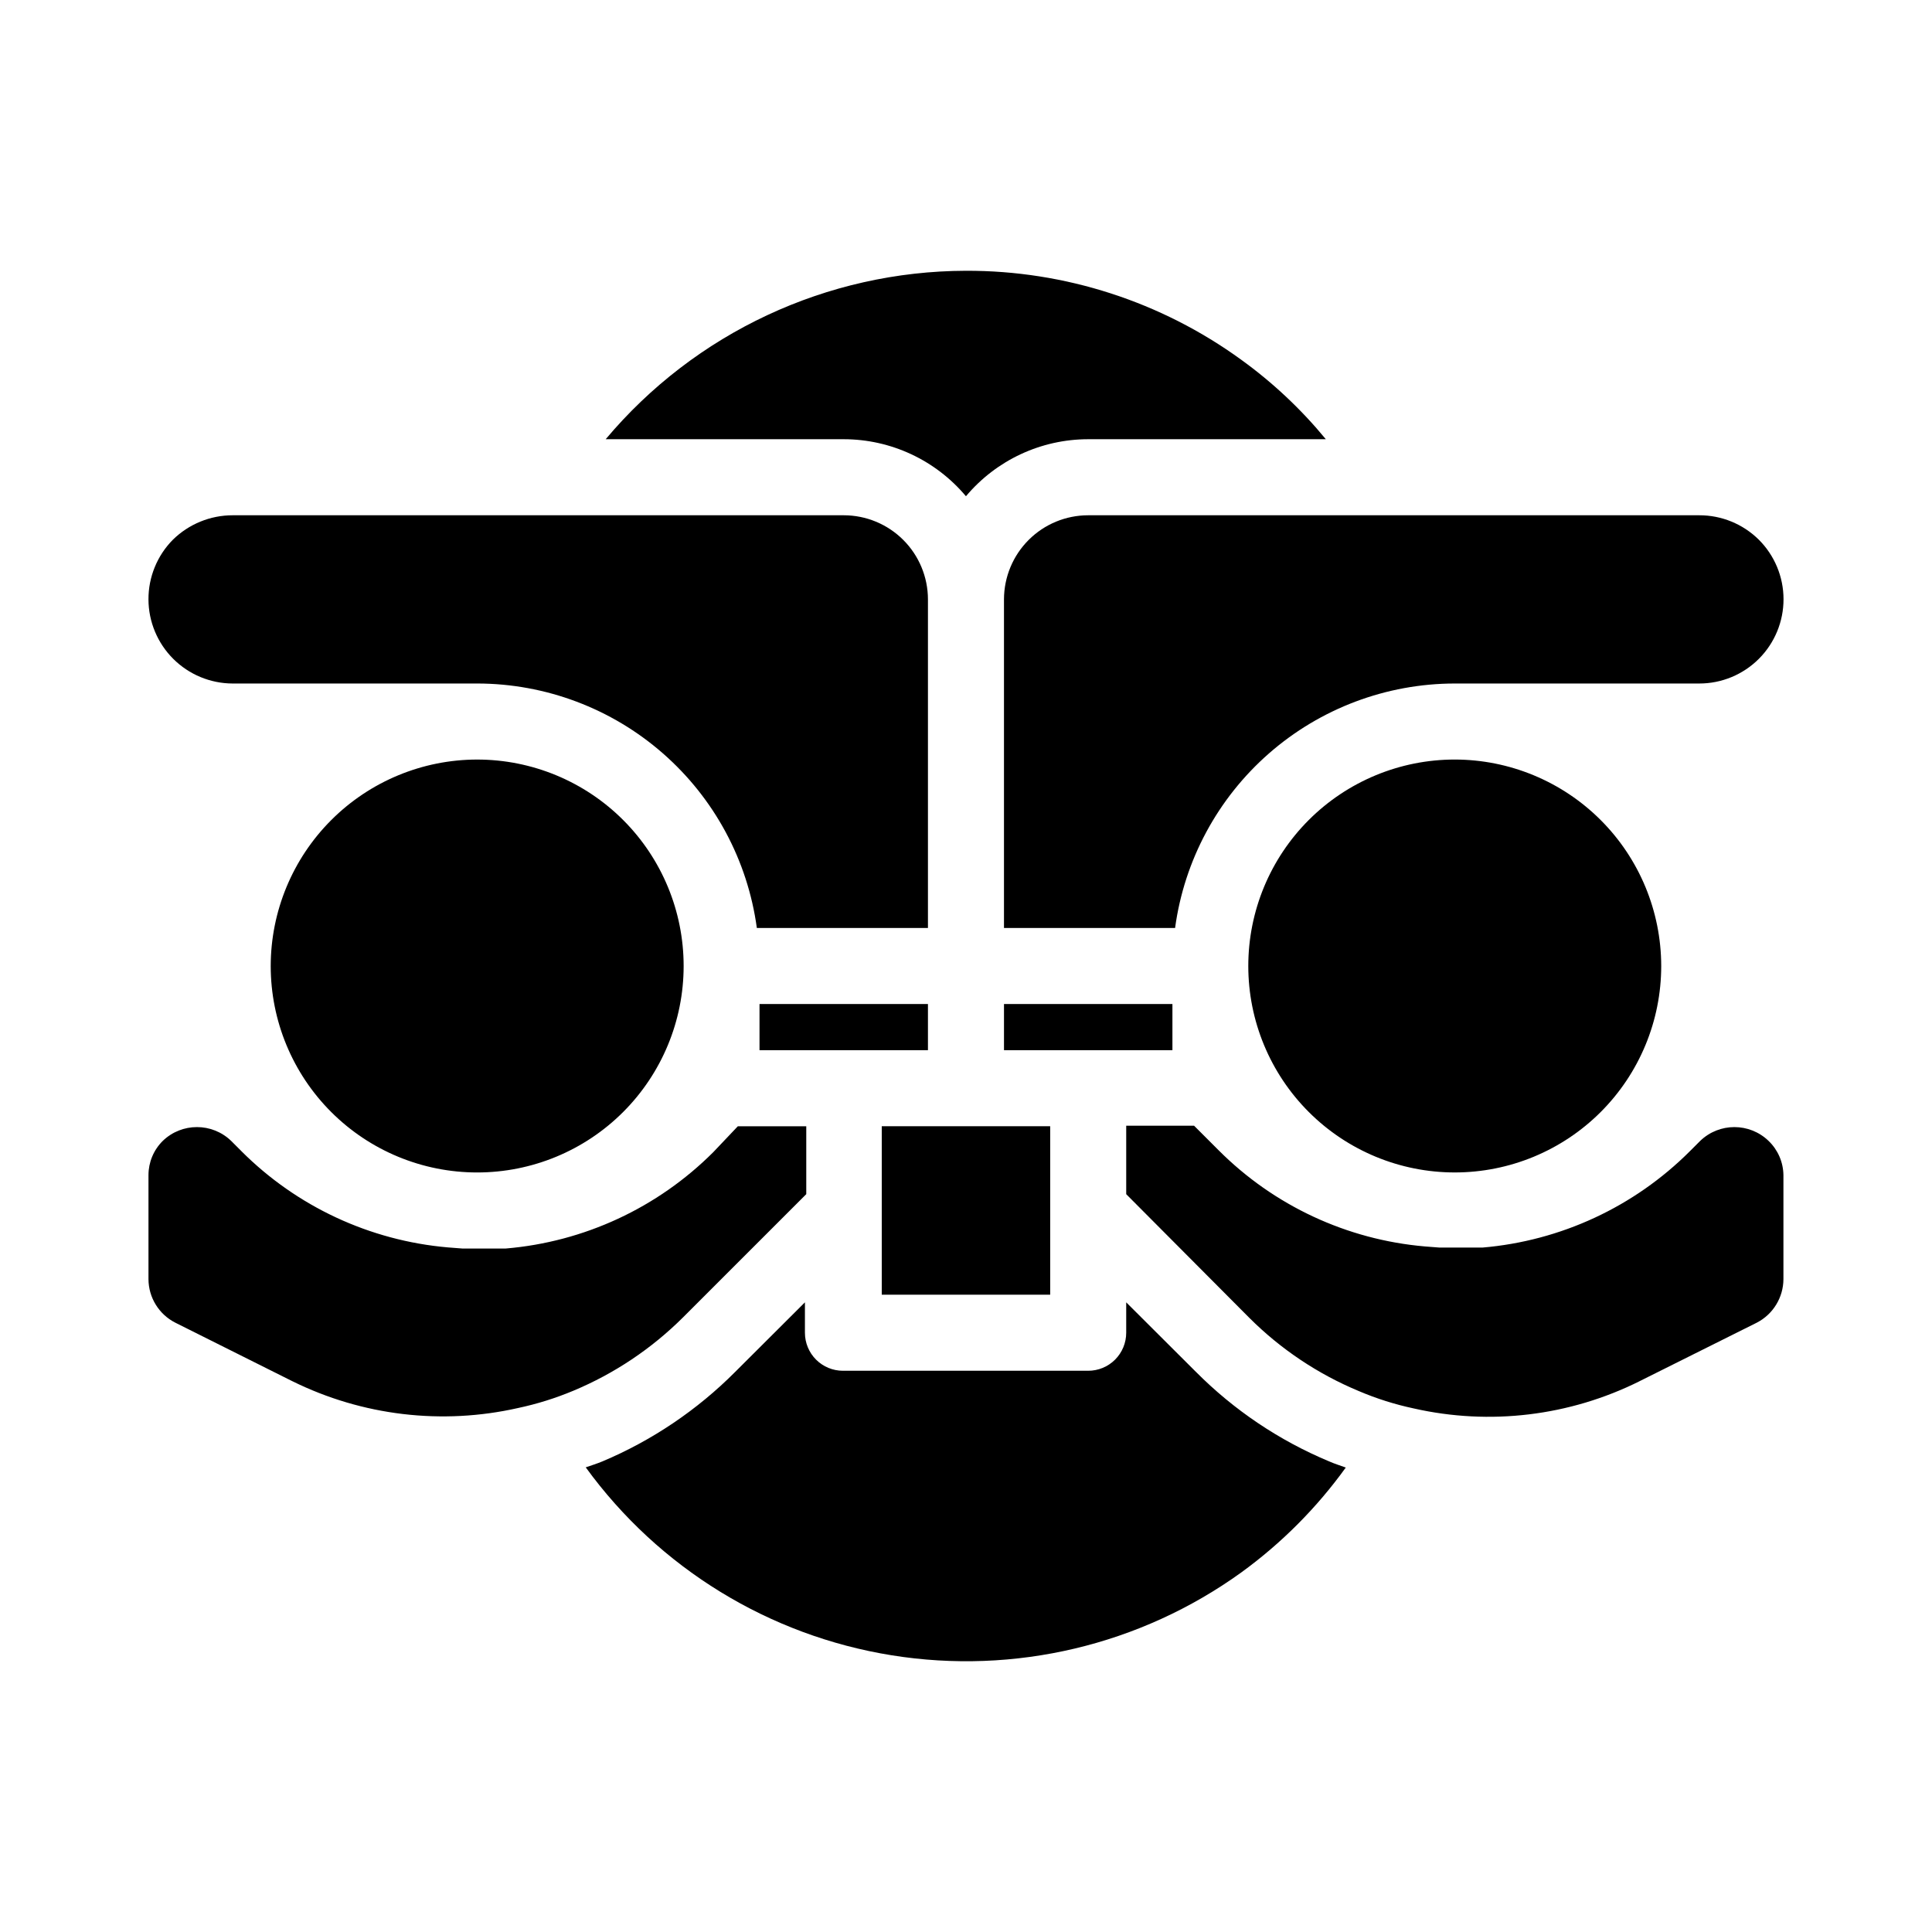 <?xml version="1.0" encoding="UTF-8"?>
<!-- Uploaded to: SVG Repo, www.svgrepo.com, Generator: SVG Repo Mixer Tools -->
<svg fill="#000000" width="800px" height="800px" version="1.1" viewBox="144 144 512 512" xmlns="http://www.w3.org/2000/svg">
 <g>
  <path d="m584.24 400c0 14.508-5.766 28.426-16.027 38.688-10.258 10.262-24.176 16.023-38.688 16.023-14.512 0-28.426-5.762-38.688-16.023-10.262-10.262-16.027-24.18-16.027-38.688 0-14.512 5.766-28.43 16.027-38.691 10.262-10.258 24.176-16.023 38.688-16.023 14.508 0.012 28.418 5.781 38.676 16.039 10.258 10.258 16.023 24.168 16.039 38.676zm-161.93 64.789v22.32l-44.637-0.004v-44.637h44.637zm-77.031-54.715h44.637v12.242h-44.637zm87.109 12.242h-22.32v-12.242h44.637v12.242zm177.69-135.32c4.203 4.184 6.57 9.867 6.574 15.793 0.008 5.93-2.344 11.617-6.535 15.809s-9.879 6.547-15.809 6.539h-64.789c-18.098 0.02-35.574 6.59-49.199 18.5-13.625 11.914-22.477 28.355-24.91 46.289h-45.344v-87.109c0.016-5.91 2.371-11.574 6.555-15.746 4.184-4.176 9.855-6.519 15.766-6.519h161.92c5.902-0.016 11.57 2.301 15.77 6.445zm-210.09-71.238c26.203-0.078 51.75 8.18 72.949 23.578 8.344 6.031 15.879 13.109 22.422 21.062h-62.977c-12.5 0.004-24.359 5.539-32.395 15.113-8.039-9.574-19.895-15.109-32.395-15.113h-63.078c23.695-28.215 58.625-44.547 95.473-44.641zm-194.32 109.38c-5.91-0.012-11.578-2.363-15.762-6.539-4.184-4.18-6.543-9.84-6.562-15.754-0.02-5.91 2.301-11.59 6.453-15.797 4.234-4.164 9.934-6.5 15.871-6.496h161.93c5.91 0 11.578 2.344 15.762 6.519 4.184 4.172 6.543 9.836 6.555 15.746v87.109h-45.344c-2.434-17.922-11.273-34.359-24.891-46.27-13.613-11.91-31.078-18.488-49.168-18.52zm64.789 20.152c14.512 0 28.43 5.766 38.688 16.023 10.262 10.262 16.027 24.18 16.027 38.691 0 14.508-5.766 28.426-16.027 38.688-10.258 10.262-24.176 16.023-38.688 16.023s-28.426-5.762-38.688-16.023-16.027-24.18-16.027-38.688c0.016-14.508 5.785-28.418 16.043-38.676 10.258-10.258 24.164-16.027 38.672-16.039zm-48.969 164.75-31.035-15.52c-4.344-2.207-7.086-6.664-7.106-11.535v-27.559c0-3.406 1.359-6.672 3.781-9.07 5.055-4.887 13.078-4.887 18.137 0l2.719 2.719v0.004c14.656 14.664 34.012 23.688 54.664 25.492l3.879 0.301h11.488c20.781-1.742 40.273-10.793 55.016-25.543l6.5-6.852h18.137v17.988l-32.648 32.648v-0.004c-8.336 8.309-18.211 14.914-29.07 19.449-4.734 1.98-9.641 3.516-14.66 4.582-20.16 4.559-41.273 2.051-59.801-7.102zm251.45 50.684c-26.75 19.277-60.051 27.172-92.609 21.949-32.559-5.223-61.723-23.133-81.102-49.812 1.461-0.504 2.922-0.957 4.383-1.562v0.004c13.191-5.555 25.172-13.633 35.266-23.781l18.438-18.391v8.062c0 2.672 1.062 5.234 2.953 7.125s4.453 2.949 7.125 2.949h64.992c2.672 0 5.234-1.059 7.125-2.949 1.887-1.891 2.949-4.453 2.949-7.125v-8.062l18.438 18.391h0.004c10.082 10.152 22.066 18.215 35.266 23.73 1.461 0.656 2.973 1.109 4.484 1.664v-0.004c-7.699 10.684-17.055 20.074-27.711 27.812zm143.69-77.738c-0.02 4.859-2.738 9.305-7.055 11.535l-31.086 15.516 0.004 0.004c-18.523 9.234-39.668 11.781-59.855 7.203-4.973-1.059-9.832-2.594-14.508-4.586-10.848-4.508-20.707-11.098-29.02-19.395l-32.648-32.797v-18.137h17.988l6.5 6.5-0.004-0.004c14.645 14.684 34.008 23.711 54.664 25.492l3.879 0.301h11.336v0.004c20.781-1.754 40.27-10.801 55.016-25.543l2.723-2.723c5.059-4.887 13.078-4.887 18.137 0 2.473 2.375 3.887 5.644 3.93 9.07z"/>
  <path d="m274.05 435.27c9.352 0 18.324-3.715 24.938-10.328 6.613-6.617 10.328-15.586 10.328-24.938 0-9.355-3.715-18.324-10.328-24.938s-15.586-10.332-24.938-10.332c-9.355 0-18.324 3.719-24.938 10.332s-10.328 15.582-10.328 24.938c0 9.352 3.715 18.32 10.328 24.938 6.613 6.613 15.582 10.328 24.938 10.328zm0-50.383c4.008 0 7.852 1.594 10.688 4.43 2.832 2.832 4.426 6.676 4.426 10.688 0 4.008-1.594 7.852-4.426 10.688-2.836 2.832-6.68 4.426-10.688 4.426s-7.856-1.594-10.688-4.426c-2.836-2.836-4.426-6.68-4.426-10.688 0-4.012 1.59-7.856 4.426-10.688 2.832-2.836 6.68-4.43 10.688-4.43z"/>
  <path d="m525.95 435.27c9.355 0 18.324-3.715 24.938-10.328 6.617-6.617 10.332-15.586 10.332-24.938 0-9.355-3.715-18.324-10.332-24.938-6.613-6.613-15.582-10.332-24.938-10.332-9.352 0-18.32 3.719-24.938 10.332-6.613 6.613-10.328 15.582-10.328 24.938 0 9.352 3.715 18.32 10.328 24.938 6.617 6.613 15.586 10.328 24.938 10.328zm0-50.383c4.012 0 7.856 1.594 10.688 4.43 2.836 2.832 4.43 6.676 4.43 10.688 0 4.008-1.594 7.852-4.43 10.688-2.832 2.832-6.676 4.426-10.688 4.426-4.008 0-7.852-1.594-10.688-4.426-2.832-2.836-4.426-6.68-4.426-10.688 0-4.012 1.594-7.856 4.426-10.688 2.836-2.836 6.68-4.43 10.688-4.43z"/>
 </g>
</svg>